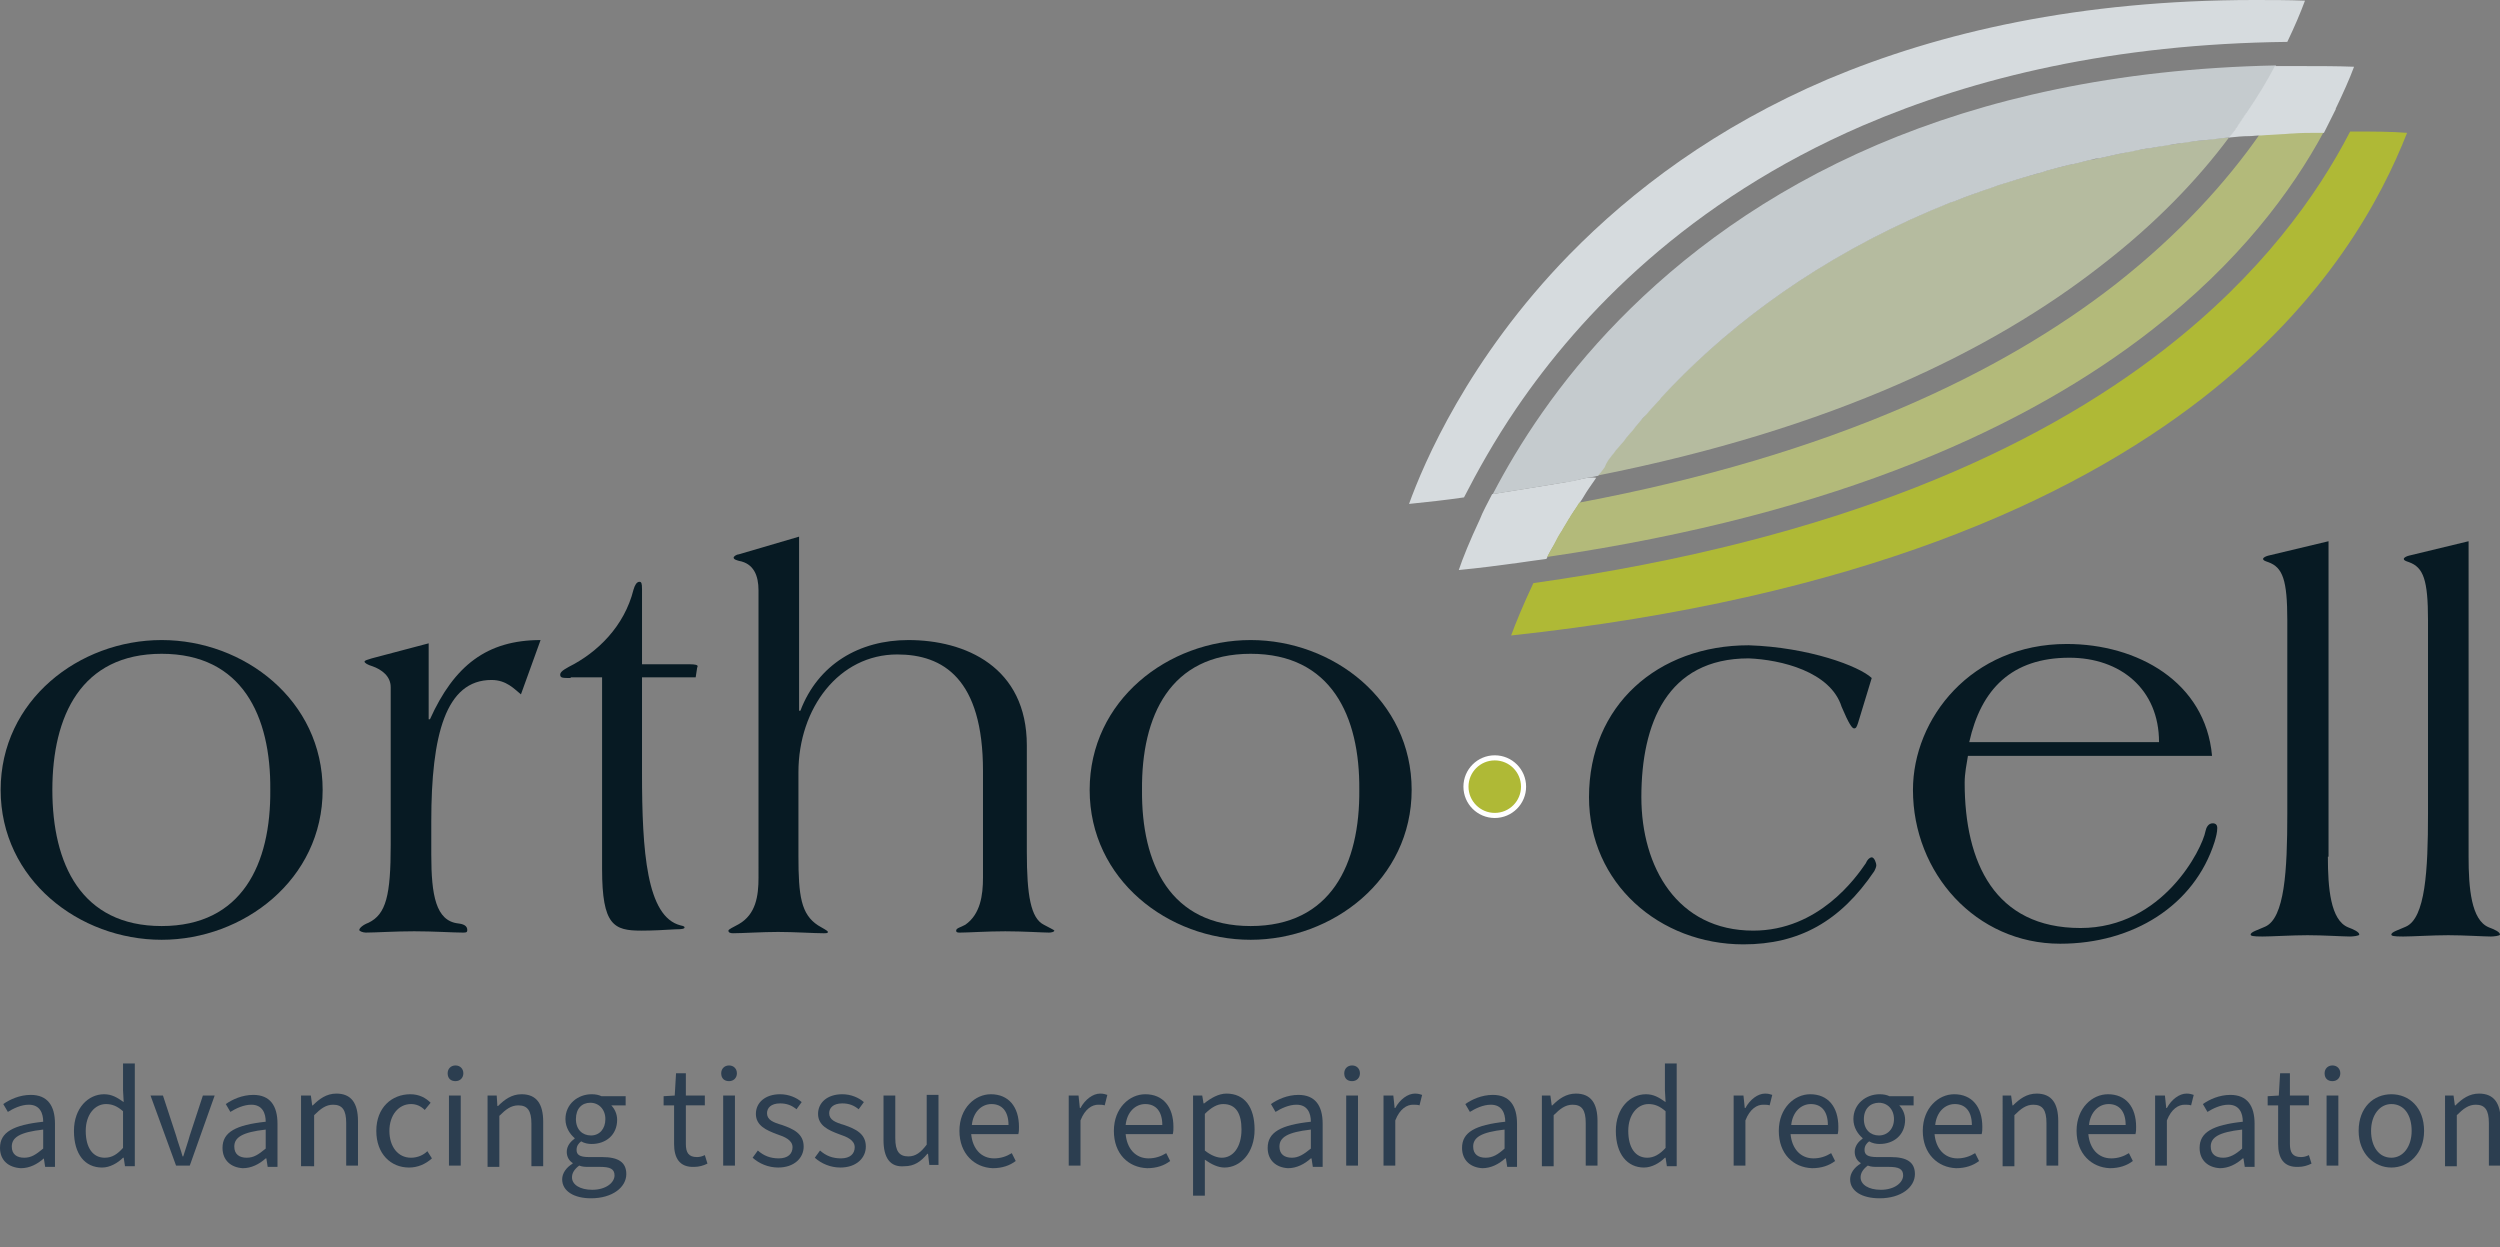 <?xml version="1.0" encoding="utf-8"?>
<!-- Generator: Adobe Illustrator 27.6.1, SVG Export Plug-In . SVG Version: 6.00 Build 0)  -->
<svg version="1.1" xmlns="http://www.w3.org/2000/svg" xmlns:xlink="http://www.w3.org/1999/xlink" x="0px" y="0px"
	 viewBox="0 0 382 190.6" style="enable-background:new 0 0 382 190.6;" xml:space="preserve">
<rect x="0" y="0" width="382" height="190.6" fill="#808080" stroke="none"/>
<style type="text/css">
	.st0{display:none;}
	.st1{display:inline;}
	.st2{clip-path:url(#SVGID_00000098197012388012521700000017000133984972105393_);fill:#373535;}
	.st3{fill:#D6DBDE;}
	.st4{fill:none;}
	.st5{fill:#AFB936;}
	.st6{fill:#B3BA7A;}
	.st7{fill:#B5BB9F;}
	.st8{fill:#C5CBCE;}
	.st9{fill:none;stroke:#FFFFFF;stroke-width:0.778;}
	.st10{fill:#071A23;}
	.st11{fill:#2C3E50;}
</style>
<g id="Layer_1" class="st0">
	<g class="st1">
		<defs>
			<rect id="SVGID_1_" x="0.1" y="170.4" width="382" height="20.2"/>
		</defs>
		<clipPath id="SVGID_00000020360518914243513230000014976081369435761807_">
			<use xlink:href="#SVGID_1_"  style="overflow:visible;"/>
		</clipPath>
		<path style="clip-path:url(#SVGID_00000020360518914243513230000014976081369435761807_);fill:#373535;" d="M373.2,186h1.9v-6.4
			c0-0.3,0-0.7,0.1-0.9c0.3-1.1,1.3-2,2.5-2c1.8,0,2.4,1.4,2.4,3.1v6.1h1.9v-6.3c0-3.6-2.2-4.5-3.7-4.5c-1.7,0-2.9,1-3.4,2h0
			l-0.1-1.8h-1.7c0.1,0.9,0.1,1.8,0.1,2.9V186z M364.7,176.6c2.2,0,3.1,2.3,3.1,4.1c0,2.4-1.4,4.1-3.2,4.1c-1.8,0-3.1-1.8-3.1-4.1
			C361.5,178.7,362.5,176.6,364.7,176.6 M364.7,175.2c-2.9,0-5.2,2.1-5.2,5.6c0,3.4,2.2,5.5,5,5.5c2.5,0,5.2-1.7,5.2-5.6
			C369.7,177.4,367.7,175.2,364.7,175.2 M355.2,171.2c-0.7,0-1.2,0.5-1.2,1.2c0,0.7,0.5,1.2,1.1,1.2c0.8,0,1.2-0.5,1.2-1.2
			C356.3,171.7,355.9,171.2,355.2,171.2 M356.1,175.4h-1.9V186h1.9V175.4z M346.5,173.4v2h-1.6v1.5h1.6v5.8c0,1.3,0.2,2.2,0.7,2.8
			c0.5,0.5,1.2,0.8,2,0.8c0.7,0,1.3-0.1,1.7-0.3l-0.1-1.5c-0.3,0.1-0.6,0.1-1.1,0.1c-1.1,0-1.4-0.7-1.4-2.1v-5.7h2.7v-1.5h-2.7v-2.5
			L346.5,173.4z M340.2,182.4c0,0.2,0,0.4-0.1,0.6c-0.3,0.9-1.2,1.8-2.6,1.8c-0.9,0-1.8-0.6-1.8-1.8c0-2.1,2.3-2.4,4.4-2.4V182.4z
			 M342,179.5c0-2.1-0.8-4.3-3.9-4.3c-1.3,0-2.6,0.4-3.4,0.9l0.4,1.3c0.7-0.5,1.7-0.8,2.7-0.8c2.1,0,2.4,1.6,2.4,2.4v0.2
			c-4,0-6.2,1.4-6.2,3.9c0,1.5,1.1,3,3.2,3c1.5,0,2.6-0.7,3.2-1.6h0.1l0.2,1.3h1.7c-0.1-0.7-0.2-1.6-0.2-2.5V179.5z M326.7,186h1.9
			v-5.7c0-0.3,0-0.6,0.1-0.9c0.3-1.4,1.2-2.5,2.5-2.5c0.3,0,0.5,0,0.6,0v-1.8c-0.2,0-0.3,0-0.5,0c-1.3,0-2.4,0.9-2.9,2.3h-0.1
			l-0.1-2.1h-1.7c0.1,1,0.1,2.1,0.1,3.3V186z M316,179.7c0.2-1.3,1-3.1,2.9-3.1c2.1,0,2.6,1.9,2.6,3.1H316z M323.3,181.1
			c0-0.2,0.1-0.5,0.1-0.9c0-2-0.9-5-4.3-5c-3,0-4.9,2.5-4.9,5.7c0,3.2,1.9,5.4,5.1,5.4c1.7,0,2.8-0.4,3.5-0.7l-0.3-1.4
			c-0.7,0.3-1.5,0.5-2.9,0.5c-1.9,0-3.5-1.1-3.6-3.7H323.3z M301.9,186h1.9v-6.4c0-0.3,0-0.7,0.1-0.9c0.3-1.1,1.3-2,2.5-2
			c1.8,0,2.4,1.4,2.4,3.1v6.1h1.9v-6.3c0-3.6-2.2-4.5-3.7-4.5c-1.7,0-2.9,1-3.4,2h0l-0.1-1.8h-1.7c0.1,0.9,0.1,1.8,0.1,2.9V186z
			 M291.2,179.7c0.2-1.3,1-3.1,2.9-3.1c2.1,0,2.6,1.9,2.6,3.1H291.2z M298.5,181.1c0-0.2,0.1-0.5,0.1-0.9c0-2-0.9-5-4.3-5
			c-3,0-4.9,2.5-4.9,5.7c0,3.2,1.9,5.4,5.1,5.4c1.7,0,2.8-0.4,3.5-0.7l-0.3-1.4c-0.7,0.3-1.5,0.5-2.9,0.5c-1.9,0-3.5-1.1-3.6-3.7
			H298.5z M284,181.5c0,0.3,0,0.7-0.1,1c-0.4,1.2-1.4,2-2.6,2c-2,0-3.1-1.7-3.1-3.8c0-2.5,1.3-4,3.1-4c1.4,0,2.3,0.9,2.6,2.1
			c0.1,0.2,0.1,0.5,0.1,0.9V181.5z M285.9,178.3c0-1.3,0-2.2,0.1-2.9h-1.7l-0.1,1.6h0c-0.5-0.9-1.4-1.8-3.2-1.8
			c-2.4,0-4.7,2-4.7,5.6c0,2.9,1.8,5.2,4.4,5.2c1.6,0,2.7-0.8,3.3-1.8h0v1.2c0,2.7-1.4,3.7-3.3,3.7c-1.3,0-2.4-0.4-3-0.9l-0.5,1.5
			c0.8,0.6,2.2,0.9,3.5,0.9c1.3,0,2.8-0.3,3.8-1.3c1-0.9,1.5-2.4,1.5-4.9V178.3z M266.3,179.7c0.2-1.3,1-3.1,2.9-3.1
			c2.1,0,2.6,1.9,2.6,3.1H266.3z M273.6,181.1c0-0.2,0.1-0.5,0.1-0.9c0-2-0.9-5-4.3-5c-3,0-4.9,2.5-4.9,5.7c0,3.2,1.9,5.4,5.1,5.4
			c1.7,0,2.8-0.4,3.5-0.7l-0.3-1.4c-0.7,0.3-1.5,0.5-2.9,0.5c-1.9,0-3.5-1.1-3.6-3.7H273.6z M257.3,186h1.9v-5.7
			c0-0.3,0-0.6,0.1-0.9c0.3-1.4,1.2-2.5,2.5-2.5c0.3,0,0.5,0,0.6,0v-1.8c-0.2,0-0.3,0-0.5,0c-1.3,0-2.4,0.9-2.9,2.3H259l-0.1-2.1
			h-1.7c0.1,1,0.1,2.1,0.1,3.3V186z M241.9,172.3c1.2,0,1.7,1,1.7,1.9c0,1.3-0.9,2.1-2.4,2.9c-0.6-0.8-1.1-1.6-1.1-2.7
			C240.1,173.3,240.7,172.3,241.9,172.3 M241.5,184.8c-1.8,0-3-1.3-3-3c0-1.6,1.1-2.5,1.9-3c1.6,1.9,3.2,3.7,4.1,4.7
			C243.8,184.2,242.8,184.8,241.5,184.8 M249,186c-0.9-0.9-1.6-1.8-2.4-2.6c1.1-1.3,1.7-3.1,2.1-5.5H247c-0.3,1.9-0.7,3.3-1.4,4.3
			c-0.9-1.1-2.3-2.7-3.5-4.1v-0.1c2.3-1.2,3.2-2.4,3.2-3.9c0-1.9-1.4-3.1-3.2-3.1c-2.4,0-3.7,1.8-3.7,3.7c0,1,0.5,2.1,1.2,3.1v0.1
			c-1.7,0.9-2.8,2.3-2.8,4.3c0,2.2,1.6,4.1,4.4,4.1c1.6,0,3-0.5,4.2-1.7c0.6,0.6,0.9,1,1.4,1.4H249z M223.9,186h1.9v-5.7
			c0-0.3,0-0.6,0.1-0.9c0.3-1.4,1.2-2.5,2.5-2.5c0.3,0,0.5,0,0.6,0v-1.8c-0.2,0-0.3,0-0.5,0c-1.3,0-2.4,0.9-2.9,2.3h-0.1l-0.1-2.1
			h-1.7c0.1,1,0.1,2.1,0.1,3.3V186z M218.8,171.2c-0.7,0-1.2,0.5-1.2,1.2c0,0.7,0.5,1.2,1.1,1.2c0.8,0,1.2-0.5,1.2-1.2
			C219.9,171.7,219.5,171.2,218.8,171.2 M219.7,175.4h-1.9V186h1.9V175.4z M211.9,182.4c0,0.2,0,0.4-0.1,0.6
			c-0.3,0.9-1.2,1.8-2.6,1.8c-0.9,0-1.8-0.6-1.8-1.8c0-2.1,2.3-2.4,4.4-2.4V182.4z M213.7,179.5c0-2.1-0.8-4.3-3.9-4.3
			c-1.3,0-2.6,0.4-3.4,0.9l0.4,1.3c0.7-0.5,1.7-0.8,2.7-0.8c2.1,0,2.4,1.6,2.4,2.4v0.2c-4,0-6.2,1.4-6.2,3.9c0,1.5,1.1,3,3.2,3
			c1.5,0,2.6-0.7,3.2-1.6h0.1l0.2,1.3h1.7c-0.1-0.7-0.2-1.6-0.2-2.5V179.5z M195,179.9c0-0.2,0.1-0.5,0.1-0.8
			c0.3-1.4,1.6-2.4,2.9-2.4c2,0,3.1,1.8,3.1,3.9c0,2.4-1.2,4.1-3.2,4.1c-1.4,0-2.5-0.9-2.8-2.3c-0.1-0.2-0.1-0.5-0.1-0.8V179.9z
			 M193.1,190.4h1.9v-5.8h0c0.6,1.1,1.8,1.7,3.2,1.7c2.4,0,4.7-1.9,4.7-5.7c0-3.2-1.9-5.4-4.4-5.4c-1.7,0-2.9,0.7-3.7,2h0l-0.1-1.8
			H193c0,1,0.1,2.1,0.1,3.5V190.4z M182.4,179.7c0.2-1.3,1-3.1,2.9-3.1c2.1,0,2.6,1.9,2.6,3.1H182.4z M189.7,181.1
			c0-0.2,0.1-0.5,0.1-0.9c0-2-0.9-5-4.3-5c-3,0-4.9,2.5-4.9,5.7c0,3.2,1.9,5.4,5.1,5.4c1.7,0,2.8-0.4,3.5-0.7l-0.3-1.4
			c-0.7,0.3-1.5,0.5-2.9,0.5c-1.9,0-3.5-1.1-3.6-3.7H189.7z M173.4,186h1.9v-5.7c0-0.3,0-0.6,0.1-0.9c0.3-1.4,1.2-2.5,2.5-2.5
			c0.3,0,0.5,0,0.6,0v-1.8c-0.2,0-0.3,0-0.5,0c-1.3,0-2.4,0.9-2.9,2.3h-0.1l-0.1-2.1h-1.7c0.1,1,0.1,2.1,0.1,3.3V186z M157,179.7
			c0.2-1.3,1-3.1,2.9-3.1c2.1,0,2.6,1.9,2.6,3.1H157z M164.3,181.1c0-0.2,0.1-0.5,0.1-0.9c0-2-0.9-5-4.3-5c-3,0-4.9,2.5-4.9,5.7
			c0,3.2,1.9,5.4,5.1,5.4c1.7,0,2.8-0.4,3.5-0.7l-0.3-1.4c-0.7,0.3-1.5,0.5-2.9,0.5c-1.9,0-3.5-1.1-3.6-3.7H164.3z M151.8,175.4
			h-1.9v6.5c0,0.4-0.1,0.7-0.2,1c-0.3,0.9-1.2,1.8-2.5,1.8c-1.7,0-2.3-1.4-2.3-3.4v-5.9H143v6.2c0,3.7,2,4.7,3.6,4.7
			c1.8,0,3-1.1,3.4-2h0l0.1,1.7h1.7c-0.1-0.8-0.1-1.8-0.1-2.9V175.4z M132.8,185.5c0.7,0.4,1.8,0.7,2.9,0.7c2.4,0,3.9-1.3,3.9-3.2
			c0-1.6-0.9-2.5-2.7-3.2c-1.4-0.5-2-0.9-2-1.8c0-0.8,0.6-1.4,1.7-1.4c1,0,1.7,0.4,2.1,0.6l0.5-1.4c-0.6-0.4-1.5-0.7-2.5-0.7
			c-2.2,0-3.6,1.4-3.6,3.1c0,1.3,0.9,2.3,2.8,3c1.4,0.5,1.9,1,1.9,1.9c0,0.9-0.6,1.6-2,1.6c-0.9,0-1.9-0.4-2.5-0.7L132.8,185.5z
			 M123.2,185.5c0.7,0.4,1.8,0.7,2.9,0.7c2.4,0,3.9-1.3,3.9-3.2c0-1.6-0.9-2.5-2.7-3.2c-1.4-0.5-2-0.9-2-1.8c0-0.8,0.6-1.4,1.7-1.4
			c1,0,1.7,0.4,2.1,0.6l0.5-1.4c-0.6-0.4-1.5-0.7-2.5-0.7c-2.2,0-3.6,1.4-3.6,3.1c0,1.3,0.9,2.3,2.8,3c1.4,0.5,1.9,1,1.9,1.9
			c0,0.9-0.6,1.6-2,1.6c-0.9,0-1.9-0.4-2.5-0.7L123.2,185.5z M118.8,171.2c-0.7,0-1.2,0.5-1.2,1.2c0,0.7,0.5,1.2,1.1,1.2
			c0.8,0,1.2-0.5,1.2-1.2C119.9,171.7,119.5,171.2,118.8,171.2 M119.7,175.4h-1.9V186h1.9V175.4z M110.1,173.4v2h-1.6v1.5h1.6v5.8
			c0,1.3,0.2,2.2,0.7,2.8c0.5,0.5,1.2,0.8,2,0.8c0.7,0,1.3-0.1,1.7-0.3l-0.1-1.5c-0.3,0.1-0.6,0.1-1.1,0.1c-1.1,0-1.4-0.7-1.4-2.1
			v-5.7h2.7v-1.5h-2.7v-2.5L110.1,173.4z M98,181.5c0,0.3,0,0.7-0.2,1c-0.4,1.2-1.4,2-2.6,2c-2,0-3.1-1.7-3.1-3.8c0-2.5,1.3-4,3.1-4
			c1.4,0,2.3,0.9,2.6,2.1c0.1,0.2,0.1,0.5,0.1,0.9V181.5z M99.8,178.3c0-1.3,0-2.2,0.1-2.9h-1.7l-0.1,1.6h0
			c-0.5-0.9-1.4-1.8-3.2-1.8c-2.4,0-4.7,2-4.7,5.6c0,2.9,1.8,5.2,4.4,5.2c1.6,0,2.7-0.8,3.3-1.8h0v1.2c0,2.7-1.4,3.7-3.3,3.7
			c-1.3,0-2.4-0.4-3-0.9l-0.5,1.5c0.8,0.6,2.2,0.9,3.5,0.9c1.3,0,2.8-0.3,3.8-1.3c1-0.9,1.5-2.4,1.5-4.9V178.3z M78,186h1.9v-6.4
			c0-0.3,0-0.7,0.1-0.9c0.3-1.1,1.3-2,2.5-2c1.8,0,2.4,1.4,2.4,3.1v6.1h1.9v-6.3c0-3.6-2.2-4.5-3.7-4.5c-1.7,0-2.9,1-3.4,2h0
			l-0.1-1.8h-1.7c0.1,0.9,0.1,1.8,0.1,2.9V186z M72.8,171.2c-0.7,0-1.2,0.5-1.2,1.2c0,0.7,0.5,1.2,1.1,1.2c0.8,0,1.2-0.5,1.2-1.2
			C74,171.7,73.5,171.2,72.8,171.2 M73.8,175.4h-1.9V186h1.9V175.4z M68.3,184.2c-0.5,0.2-1.2,0.5-2.3,0.5c-2.1,0-3.6-1.5-3.6-4
			c0-2.2,1.3-4,3.7-4c1,0,1.7,0.3,2.2,0.5l0.4-1.5c-0.5-0.3-1.5-0.6-2.6-0.6c-3.4,0-5.6,2.4-5.6,5.7c0,3.2,2,5.4,5.2,5.4
			c1.4,0,2.5-0.4,3-0.6L68.3,184.2z M48.2,186h1.9v-6.4c0-0.3,0-0.7,0.1-0.9c0.3-1.1,1.3-2,2.5-2c1.8,0,2.4,1.4,2.4,3.1v6.1H57v-6.3
			c0-3.6-2.2-4.5-3.7-4.5c-1.7,0-2.9,1-3.4,2h0l-0.1-1.8h-1.7c0.1,0.9,0.1,1.8,0.1,2.9V186z M42.3,182.4c0,0.2,0,0.4-0.1,0.6
			c-0.3,0.9-1.2,1.8-2.6,1.8c-0.9,0-1.8-0.6-1.8-1.8c0-2.1,2.3-2.4,4.4-2.4V182.4z M44.1,179.5c0-2.1-0.8-4.3-3.9-4.3
			c-1.3,0-2.6,0.4-3.4,0.9l0.4,1.3c0.7-0.5,1.7-0.8,2.7-0.8c2.1,0,2.4,1.6,2.4,2.4v0.2c-4,0-6.2,1.4-6.2,3.9c0,1.5,1.1,3,3.2,3
			c1.5,0,2.6-0.7,3.2-1.6h0.1l0.2,1.3h1.7c-0.1-0.7-0.2-1.6-0.2-2.5V179.5z M24.2,175.4l3.9,10.6h1.8l4.1-10.6h-2l-2,5.9
			c-0.3,1-0.6,1.9-0.9,2.7h-0.1c-0.2-0.9-0.5-1.8-0.8-2.7l-2-5.9H24.2z M19.4,181.6c0,0.3,0,0.6-0.1,0.8c-0.3,1.4-1.5,2.3-2.8,2.3
			c-2,0-3.1-1.8-3.1-3.9c0-2.3,1.2-4.1,3.1-4.1c1.4,0,2.4,1,2.7,2.2c0.1,0.2,0.1,0.6,0.1,0.8V181.6z M19.4,170.4v6.3h0
			c-0.5-0.8-1.5-1.6-3.1-1.6c-2.5,0-4.7,2.2-4.7,5.7c0,3.2,2,5.4,4.5,5.4c1.7,0,2.9-0.9,3.5-2.1h0.1l0.1,1.8h1.7
			c0-0.7-0.1-1.8-0.1-2.7v-12.8H19.4z M6.3,182.4c0,0.2,0,0.4-0.1,0.6c-0.3,0.9-1.2,1.8-2.6,1.8c-0.9,0-1.8-0.6-1.8-1.8
			c0-2.1,2.3-2.4,4.4-2.4V182.4z M8.2,179.5c0-2.1-0.8-4.3-3.9-4.3c-1.3,0-2.6,0.4-3.4,0.9l0.4,1.3c0.7-0.5,1.7-0.8,2.7-0.8
			c2.1,0,2.4,1.6,2.4,2.4v0.2c-4,0-6.2,1.4-6.2,3.9c0,1.5,1.1,3,3.2,3c1.5,0,2.6-0.7,3.2-1.6h0.1l0.2,1.3h1.7
			c-0.1-0.7-0.2-1.6-0.2-2.5V179.5z"/>
	</g>
</g>
<g id="Layer_3">
	<path class="st3" d="M241.6,73.2c-0.8,0.2-1.6,0.3-2.5,0.5c-0.3,0.1,0.2,0,0,0c-3.6,0.6-7.3,1.2-11.1,1.8c-0.7,1.4-1.4,2.6-1.9,3.9
		c-1.5,3.2-2.6,5.9-3.2,7.7c3.1-0.3,6.2-0.7,9.1-1.1c0-0.1,0.1-0.1,0.1-0.2c0,0.1-0.1,0.1-0.1,0.2c0.7-0.1,1.4-0.2,2.1-0.3
		c0.7-0.1,1.4-0.2,2.2-0.3c0-0.1,0.1-0.1,0.1-0.2c0.3-0.6,0.6-1.2,1-1.8c0,0,0,0,0,0c0.3-0.6,0.7-1.2,1-1.8c0.1-0.2,0.2-0.3,0.3-0.5
		c0.3-0.5,0.6-1,0.9-1.5c0.1-0.2,0.2-0.4,0.3-0.5c0.4-0.7,0.8-1.3,1.3-2c0,0,0,0,0,0c0,0,0,0,0,0c0.4-0.6,0.8-1.2,1.2-1.9
		c0.1-0.2,0.3-0.4,0.4-0.6c0.3-0.4,0.6-0.9,0.9-1.3c0.1-0.1,0.1-0.2,0.2-0.3C243.3,72.9,242.4,73,241.6,73.2z"/>
	<g>
		<path class="st4" d="M343.3,17.2C343.3,17.2,343.3,17.2,343.3,17.2C343.3,17.2,343.3,17.2,343.3,17.2L343.3,17.2z"/>
		<path class="st4" d="M343.7,20.7c0.5,0,1-0.1,1.6-0.1c0.1,0,0.1,0,0.2,0c-0.1,0-0.1,0-0.2,0C344.7,20.6,344.2,20.7,343.7,20.7z"/>
		<path class="st4" d="M343.3,17.2C343.3,17.2,343.3,17.3,343.3,17.2C343.2,17.3,343.2,17.3,343.3,17.2z"/>
		<path class="st4" d="M343.4,17.1c0,0,0,0.1-0.1,0.1C343.4,17,343.4,17,343.4,17.1z"/>
		<path class="st4" d="M343.3,17.2C343.3,17.2,343.3,17.2,343.3,17.2C342.7,17.2,342.7,17.2,343.3,17.2z"/>
		<path class="st4" d="M337,21.4c1.2-0.1,2.4-0.3,3.6-0.4c0.1,0,0.2,0,0.2,0c-0.1,0-0.2,0-0.2,0C339.4,21.1,338.2,21.2,337,21.4z"/>
		<polygon class="st4" points="343.3,17.2 343.3,17.2 343.3,17.2 		"/>
		<path class="st5" d="M360.2,20.1c-0.4,0-0.7,0-1.1,0c-5,9.7-13.6,21.8-28.4,33.3c-19.4,15.1-49.5,29.1-96.4,35.7
			c-1.6,3.4-2.7,6.1-3.4,8c52.9-5.7,85.5-20.6,105.7-36.3c19.1-14.9,27.3-30.6,31.2-40.5C365.3,20.1,362.8,20.1,360.2,20.1z"/>
		<path class="st3" d="M284.6,19.2c17.2-7.4,38.5-12.5,64.9-12.8c1.1-2.3,2-4.4,2.7-6.3C349.6,0,347.1,0,344.5,0
			c-26.7,0-48.1,4.9-65.2,12.1c-17.1,7.3-29.9,17-39.5,26.8c-15.5,15.9-22.3,32-24.5,38.1c2.9-0.3,5.7-0.6,8.4-1
			c2-3.9,4.6-8.6,8-13.6C241.5,48,258,30.7,284.6,19.2z"/>
		<path class="st6" d="M355.1,20.1c-0.3,0-0.7,0-1,0c-1.3,0-2.6,0.1-3.8,0.1c-0.5,0-1.1,0.1-1.6,0.1c-1.1,0.1-2.1,0.1-3.2,0.2
			c-0.1,0-0.1,0-0.2,0c-5.1,7.3-12.2,15.2-22,22.9c-17.3,13.5-43.2,26.1-82,33.4c0,0,0,0,0,0c-0.4,0.7-0.9,1.4-1.3,2
			c-0.1,0.2-0.2,0.4-0.3,0.5c-0.3,0.5-0.6,1-0.9,1.5c-0.1,0.2-0.2,0.4-0.3,0.5c-0.4,0.6-0.7,1.2-1,1.8c0,0,0,0,0,0
			c-0.3,0.6-0.7,1.2-1,1.8c0,0.1-0.1,0.1-0.1,0.2c45.1-6.6,73.8-20.2,92.3-34.6C342.1,40.1,350.2,29.2,355.1,20.1z"/>
		<path class="st7" d="M340.6,21c-1.2,0.1-2.4,0.2-3.6,0.4c-0.4,0-0.7,0.1-1.1,0.1c-1,0.1-1.9,0.2-2.9,0.4c-0.4,0.1-0.8,0.1-1.3,0.2
			c-1,0.1-2,0.3-3,0.5c-0.3,0-0.6,0.1-0.8,0.1c-1.2,0.2-2.4,0.4-3.6,0.7c-0.3,0.1-0.7,0.1-1,0.2c-0.9,0.2-1.8,0.4-2.7,0.6
			c-0.4,0.1-0.8,0.2-1.1,0.2c-1,0.2-2,0.5-2.9,0.7c-0.2,0-0.4,0.1-0.6,0.1c-1.1,0.3-2.3,0.6-3.4,0.9c-0.3,0.1-0.6,0.2-0.9,0.3
			c-0.8,0.2-1.7,0.5-2.5,0.7c-0.3,0.1-0.7,0.2-1,0.3c-1,0.3-2,0.6-2.9,0.9c-0.1,0-0.2,0.1-0.3,0.1c-1.1,0.4-2.1,0.7-3.1,1.1
			c-0.3,0.1-0.6,0.2-0.9,0.3c-0.8,0.3-1.5,0.6-2.3,0.9c-0.3,0.1-0.6,0.2-0.9,0.3c-1,0.4-2,0.8-2.9,1.2c-17.1,7.3-29.9,17-39.5,26.8
			c-0.6,0.6-1.1,1.2-1.7,1.8c-0.2,0.2-0.4,0.4-0.5,0.6c-0.4,0.4-0.7,0.8-1.1,1.2c-0.2,0.2-0.4,0.5-0.6,0.7c-0.3,0.4-0.6,0.7-1,1.1
			c-0.2,0.2-0.4,0.5-0.6,0.7c-0.3,0.4-0.6,0.7-0.9,1.1c-0.2,0.2-0.4,0.5-0.6,0.7c-0.3,0.3-0.6,0.7-0.8,1c-0.2,0.2-0.4,0.5-0.6,0.7
			c-0.3,0.3-0.5,0.7-0.8,1c-0.2,0.3-0.4,0.5-0.6,0.8c-0.2,0.3-0.5,0.6-0.7,1c-0.2,0.3-0.4,0.5-0.6,0.8c-0.1,0.2-0.2,0.3-0.4,0.5
			c36.4-7.2,60.7-19.3,77-32C329.5,34.1,335.9,27.3,340.6,21z"/>
		<path class="st8" d="M239.2,73.6C239.2,73.6,239.1,73.6,239.2,73.6C239.4,73.6,239.3,73.6,239.2,73.6z"/>
		<polygon class="st8" points="343.3,17.2 343.3,17.2 343.3,17.2 		"/>
		<path class="st8" d="M245.7,70.4c0.2-0.3,0.4-0.5,0.6-0.8c0.3-0.3,0.5-0.7,0.8-1c0.2-0.2,0.4-0.5,0.6-0.7c0.3-0.3,0.6-0.7,0.8-1
			c0.2-0.2,0.4-0.5,0.6-0.7c0.3-0.3,0.6-0.7,0.9-1.1c0.2-0.2,0.4-0.5,0.6-0.7c0.3-0.4,0.6-0.7,1-1.1c0.2-0.2,0.4-0.5,0.6-0.7
			c0.4-0.4,0.7-0.8,1.1-1.2c0.2-0.2,0.4-0.4,0.5-0.6c0.6-0.6,1.1-1.2,1.7-1.8c9.5-9.8,22.4-19.5,39.5-26.8c1-0.4,1.9-0.8,2.9-1.2
			c0.3-0.1,0.6-0.2,0.9-0.3c0.7-0.3,1.5-0.6,2.3-0.9c0.3-0.1,0.6-0.2,0.9-0.3c1-0.4,2.1-0.7,3.1-1.1c0.1,0,0.2-0.1,0.3-0.1
			c1-0.3,1.9-0.6,2.9-0.9c0.3-0.1,0.7-0.2,1-0.3c0.8-0.2,1.6-0.5,2.5-0.7c0.3-0.1,0.6-0.2,0.9-0.3c1.1-0.3,2.2-0.6,3.4-0.9
			c0.2,0,0.4-0.1,0.6-0.1c1-0.2,1.9-0.5,2.9-0.7c0.4-0.1,0.7-0.2,1.1-0.2c0.9-0.2,1.8-0.4,2.7-0.6c0.3-0.1,0.7-0.1,1-0.2
			c1.2-0.2,2.4-0.5,3.6-0.7c0.3,0,0.6-0.1,0.8-0.1c1-0.2,2-0.3,3-0.5c0.4-0.1,0.8-0.1,1.3-0.2c1-0.1,1.9-0.3,2.9-0.4
			c0.4,0,0.7-0.1,1.1-0.1c1.2-0.1,2.4-0.3,3.6-0.4c0.5-0.6,0.9-1.3,1.4-1.9c0.4-0.6,0.8-1.2,1.2-1.8c0,0,0-0.1,0.1-0.1
			c-0.6,0-0.6,0,0,0c0,0,0.1-0.1,0.1-0.1c1.7-2.5,3.1-4.8,4.3-7.1c-24.7,0.5-44.7,5.2-60.9,12.1c-17.1,7.3-29.9,17-39.5,26.8
			c-9.3,9.5-15.4,19.1-19.3,26.6c3.8-0.6,7.5-1.2,11.1-1.8c0,0,0,0,0.1,0c0.8-0.1,1.6-0.3,2.4-0.5c0.8-0.2,1.7-0.3,2.5-0.5
			c0.1-0.2,0.2-0.3,0.4-0.5c0.2-0.3,0.4-0.5,0.6-0.8C245.3,71.1,245.5,70.7,245.7,70.4z"/>
		<path class="st8" d="M343.3,17.2C343.3,17.2,343.3,17.2,343.3,17.2L343.3,17.2C343.3,17.2,343.3,17.2,343.3,17.2z"/>
		<path class="st3" d="M343.3,17.2C343.3,17.2,343.3,17.2,343.3,17.2C343.3,17.2,343.3,17.2,343.3,17.2
			C343.3,17.2,343.3,17.2,343.3,17.2C343.3,17.2,343.3,17.2,343.3,17.2c-0.1,0.1-0.1,0.1-0.1,0.1c-0.4,0.6-0.8,1.2-1.2,1.8
			c-0.4,0.6-0.9,1.3-1.4,1.9c0.1,0,0.2,0,0.2,0c0.9-0.1,1.9-0.2,2.9-0.2c0.5,0,1-0.1,1.6-0.1c0.1,0,0.1,0,0.2,0
			c1.1-0.1,2.1-0.1,3.2-0.2c0.5,0,1.1-0.1,1.6-0.1c1.3-0.1,2.6-0.1,3.8-0.1c0.3,0,0.7,0,1,0c0.3-0.6,0.6-1.2,0.9-1.8
			c0.3-0.6,0.6-1.2,0.9-1.8c0,0,0,0,0-0.1c1.1-2.3,2.1-4.5,2.8-6.4c-2.6-0.1-5.2-0.1-7.7-0.1c-0.1,0-0.2,0-0.4,0c-1.4,0-2.7,0-4,0
			c-1.2,2.3-2.6,4.6-4.3,7.1C343.4,17,343.4,17,343.3,17.2z"/>
		<path class="st3" d="M357,16.5C357,16.5,357,16.5,357,16.5C357.2,16.1,357.2,16.1,357,16.5z"/>
		<path class="st3" d="M343.3,17.2C343.3,17.2,343.3,17.2,343.3,17.2C343.3,17.2,343.3,17.2,343.3,17.2
			C343.3,17.2,343.3,17.2,343.3,17.2c0-0.1,0.1-0.1,0.1-0.1C343.4,17.1,343.3,17.1,343.3,17.2C343.3,17.2,343.3,17.2,343.3,17.2
			c0,0-0.1,0.1-0.1,0.1C343.3,17.3,343.3,17.2,343.3,17.2C343.3,17.2,343.3,17.2,343.3,17.2z"/>
	</g>
	<path class="st5" d="M232.8,120.2c0,2.4-2,4.4-4.4,4.4c-2.4,0-4.4-2-4.4-4.4c0-2.4,2-4.4,4.4-4.4
		C230.8,115.8,232.8,117.8,232.8,120.2"/>
	<circle class="st9" cx="228.4" cy="120.2" r="4.4"/>
	<path class="st10" d="M24.7,97.8c12.6,0,24.6,9.2,24.6,22.9c0,13.7-12.1,22.9-24.6,22.9c-12.6,0-24.6-9.2-24.6-22.9
		C0.1,107,12.1,97.8,24.7,97.8 M24.7,141.5c12.3,0,16.7-9.5,16.6-20.8c0.1-11.3-4.3-20.8-16.6-20.8C12.4,99.9,8,109.4,8,120.7
		C8,132,12.4,141.5,24.7,141.5z"/>
	<path class="st10" d="M79.6,106.1c-1-0.8-2.2-2.2-4.5-2.2c-7,0-9.2,8.4-9.2,21.6v5.1c0,6.2,0.7,10.1,4.1,10.5
		c0.9,0.1,1.4,0.4,1.4,1c0,0.4-0.2,0.4-0.7,0.4c-1.4,0-4.5-0.2-7.4-0.2c-2.9,0-6,0.2-7.4,0.2c-0.4,0-1-0.2-1-0.4
		c0-0.3,0.6-0.8,1.4-1.1c2.7-1.3,3.4-4.2,3.4-11.9V105c0-1.7-1.4-2.7-2.8-3.2c-0.7-0.2-1.2-0.5-1.2-0.7s0.5-0.3,1.1-0.5l8.7-2.3
		v11.6h0.2c3.7-8.2,8.7-12.1,16.9-12.1L79.6,106.1"/>
	<path class="st10" d="M87.2,103.6c-1.2,0-1.6,0-1.6-0.5c0-0.3,0.2-0.6,1.3-1.2c4.4-2.2,8.5-6.2,9.9-11.8c0.2-0.7,0.5-1.2,0.9-1.2
		c0.3,0,0.4,0.2,0.4,1.1v11.5h7.3c0.8,0,1.2,0.1,1.2,0.3c0,0.1-0.1,0.2-0.1,0.4l-0.2,1.3h-8.2v14.6c0,12,0.7,22,5.9,23.3
		c0.5,0.1,0.6,0.2,0.6,0.3c0,0.2-0.3,0.3-1.4,0.3c-1.7,0.1-3.5,0.2-5.2,0.2c-4.2,0-6-0.8-6-9.4v-29.3H87.2"/>
	<path class="st10" d="M122.1,108.6h0.2c2.7-7.1,9-10.8,16.5-10.8c8.7,0,18.1,4.1,18.1,16.1v16.3c0,6.6,0.6,10.1,2.6,11.1
		c0.9,0.5,1.6,0.8,1.6,0.9c0,0.2-0.5,0.3-0.8,0.3c-0.9,0-4-0.2-6.7-0.2c-2.7,0-5.7,0.2-6.9,0.2c-0.3,0-0.6,0-0.6-0.3
		c0-0.4,0.7-0.5,1.4-0.9c2.3-1.6,2.7-4.5,2.7-7.2v-16.3c0-14.1-6.1-17.8-13.1-17.8c-8.9,0-15.1,8.2-15.1,18v12.8
		c0,6.1,0.4,8.9,3,10.6c0.8,0.5,1.5,0.8,1.5,1c0,0.2-0.2,0.2-0.7,0.2c-1.4,0-4.5-0.2-6.9-0.2c-2.4,0-5.5,0.2-6.9,0.2
		c-0.4,0-0.7-0.1-0.7-0.4c0-0.2,0.7-0.5,1.6-1c2.6-1.5,3-4.3,3-7.1V90.2c0-2.2-0.7-4.1-3-4.5c-0.3-0.1-0.8-0.2-0.8-0.5
		c0-0.2,0.5-0.5,0.8-0.5l9.2-2.7V108.6"/>
	<path class="st10" d="M191.1,97.8c12.6,0,24.6,9.2,24.6,22.9c0,13.7-12.1,22.9-24.6,22.9c-12.6,0-24.6-9.2-24.6-22.9
		C166.5,107,178.5,97.8,191.1,97.8 M191.1,141.5c12.3,0,16.7-9.5,16.6-20.8c0.1-11.3-4.3-20.8-16.6-20.8c-12.3,0-16.7,9.5-16.6,20.8
		C174.4,132,178.8,141.5,191.1,141.5z"/>
	<path class="st10" d="M283.9,110.5c-0.2,0.6-0.3,0.8-0.6,0.8c-0.3,0-0.8-0.7-1.9-3.3c-1.7-5.4-9.3-7.2-14.2-7.4
		c-12.5,0-16.4,10-16.4,21.2c0,10.7,5.5,20.4,17.1,20.4c10,0,15.7-8.1,17.2-10.3c0.3-0.7,0.7-0.9,0.9-0.9c0.4,0,0.7,0.9,0.7,1.2
		c0,0.3-0.2,0.7-0.3,0.9c-5.2,7.7-11.5,11.2-20,11.2c-12.8,0-23.6-9.3-23.6-22.5c0-14,10.5-23.2,24.4-23.2c9.2,0.3,16.9,3.2,18.8,5
		L283.9,110.5"/>
	<path class="st10" d="M300.7,115.5c-0.2,1.2-0.5,2.7-0.5,4.1c0,12.2,4.6,22.2,17.7,22.2c12.6,0,18.6-12.1,19.1-14.8
		c0.1-0.5,0.4-1.2,1.1-1.2c0.5,0,0.7,0.3,0.7,0.7c0,0.7-0.2,1.4-0.4,2.1c-3.1,9.8-12.5,15.6-23.6,15.6c-12.9,0-22.5-10.8-22.5-23.5
		c0-10.9,8.9-22.3,23.5-22.3c10.8,0,21.2,5.8,22.2,17.1H300.7 M329.9,113.4c0-8.1-5.9-12.9-13.7-12.9c-8.8,0-13.5,4.8-15.3,12.9
		H329.9z"/>
	<path class="st10" d="M355.7,130.9c0,4.8,0.4,9.7,3.1,10.8c0.8,0.3,1.7,0.7,1.7,1.1c0,0.2-1,0.3-1.4,0.3c-1,0-4.1-0.2-6.5-0.2
		c-2.4,0-5.5,0.2-6.9,0.2c-1.5,0-1.8-0.1-1.8-0.3c0-0.4,1.1-0.7,2.2-1.2c3-1.3,3.4-8.6,3.4-17.2V94.8c0-6.2-0.7-8.1-2.9-8.9
		c-0.6-0.2-0.8-0.3-0.8-0.5c0-0.2,0.4-0.4,0.8-0.5l9.2-2.2V130.9"/>
	<path class="st10" d="M377.2,130.9c0,4.8,0.4,9.7,3.1,10.8c0.8,0.3,1.7,0.7,1.7,1.1c0,0.2-1,0.3-1.4,0.3c-1,0-4.1-0.2-6.5-0.2
		c-2.4,0-5.5,0.2-6.9,0.2c-1.5,0-1.8-0.1-1.8-0.3c0-0.4,1.1-0.7,2.2-1.2c3-1.3,3.4-8.6,3.4-17.2V94.8c0-6.2-0.7-8.1-2.9-8.9
		c-0.6-0.2-0.8-0.3-0.8-0.5c0-0.2,0.4-0.4,0.8-0.5l9.1-2.2V130.9"/>
</g>
<g id="Layer_2">
	<g>
		<path class="st11" d="M0,175.4c0-2.4,2-3.5,6.6-4c0-1.3-0.5-2.6-2.2-2.6c-1.2,0-2.4,0.6-3.2,1.1l-0.7-1.2c1-0.7,2.5-1.4,4.2-1.4
			c2.6,0,3.7,1.7,3.7,4.4v6.6H6.9l-0.2-1.3H6.7c-1,0.9-2.2,1.5-3.5,1.5C1.3,178.4,0,177.3,0,175.4z M6.6,175.5v-2.9
			c-3.6,0.4-4.8,1.2-4.8,2.6c0,1.2,0.8,1.7,1.9,1.7S5.5,176.4,6.6,175.5z"/>
		<path class="st11" d="M11.3,172.8c0-3.5,2.2-5.6,4.6-5.6c1.2,0,2,0.5,3,1.2l-0.1-1.8v-4.1h1.8v15.7h-1.5l-0.2-1.3h-0.1
			c-0.8,0.8-2,1.5-3.2,1.5C13,178.4,11.3,176.4,11.3,172.8z M18.8,175.4v-5.6c-0.9-0.8-1.7-1.1-2.6-1.1c-1.7,0-3.1,1.6-3.1,4.1
			c0,2.6,1.1,4.1,2.9,4.1C17.1,176.9,17.9,176.4,18.8,175.4z"/>
		<path class="st11" d="M23,167.4h1.9l2,6.1c0.3,1.1,0.7,2.1,1,3.2H28c0.3-1,0.7-2.1,1-3.2l2-6.1h1.8L29,178.1h-2.1L23,167.4z"/>
		<path class="st11" d="M34,175.4c0-2.4,2-3.5,6.6-4c0-1.3-0.5-2.6-2.2-2.6c-1.2,0-2.4,0.6-3.2,1.1l-0.7-1.2c1-0.7,2.5-1.4,4.2-1.4
			c2.6,0,3.7,1.7,3.7,4.4v6.6h-1.5l-0.2-1.3h-0.1c-1,0.9-2.2,1.5-3.5,1.5C35.3,178.4,34,177.3,34,175.4z M40.6,175.5v-2.9
			c-3.6,0.4-4.8,1.2-4.8,2.6c0,1.2,0.8,1.7,1.9,1.7S39.5,176.4,40.6,175.5z"/>
		<path class="st11" d="M46,167.4h1.5l0.2,1.5h0.1c1-1,2.1-1.8,3.6-1.8c2.3,0,3.3,1.5,3.3,4.2v6.8h-1.8v-6.5c0-2-0.6-2.8-2-2.8
			c-1.1,0-1.9,0.6-2.9,1.6v7.8H46V167.4z"/>
		<path class="st11" d="M57.5,172.8c0-3.6,2.4-5.6,5.2-5.6c1.4,0,2.4,0.6,3.1,1.3l-0.9,1.1c-0.6-0.6-1.3-0.9-2.1-0.9
			c-1.9,0-3.3,1.7-3.3,4.1c0,2.4,1.3,4.1,3.3,4.1c1,0,1.9-0.4,2.5-1L66,177c-1,0.9-2.2,1.4-3.5,1.4
			C59.7,178.4,57.5,176.3,57.5,172.8z"/>
		<path class="st11" d="M68.4,164c0-0.7,0.5-1.2,1.2-1.2s1.2,0.5,1.2,1.2c0,0.7-0.5,1.2-1.2,1.2S68.4,164.8,68.4,164z M68.6,167.4
			h1.8v10.7h-1.8V167.4z"/>
		<path class="st11" d="M74.4,167.4h1.5L76,169h0.1c1-1,2.1-1.8,3.6-1.8c2.3,0,3.3,1.5,3.3,4.2v6.8h-1.8v-6.5c0-2-0.6-2.8-2-2.8
			c-1.1,0-1.9,0.6-2.9,1.6v7.8h-1.8V167.4z"/>
		<path class="st11" d="M85.9,180.2c0-0.9,0.6-1.8,1.6-2.4v-0.1c-0.5-0.3-0.9-0.9-0.9-1.7c0-0.9,0.6-1.6,1.2-2v-0.1
			c-0.7-0.6-1.4-1.6-1.4-2.9c0-2.3,1.9-3.8,4-3.8c0.6,0,1.1,0.1,1.5,0.3h3.7v1.4h-2.2c0.5,0.5,0.9,1.3,0.9,2.2
			c0,2.3-1.7,3.7-3.9,3.7c-0.5,0-1.1-0.1-1.6-0.4c-0.4,0.3-0.7,0.7-0.7,1.3c0,0.7,0.4,1.1,1.9,1.1H92c2.5,0,3.7,0.8,3.7,2.6
			c0,2-2.1,3.7-5.4,3.7C87.7,183.1,85.9,182,85.9,180.2z M93.9,179.6c0-1-0.7-1.3-2.2-1.3h-1.8c-0.4,0-0.9,0-1.4-0.2
			c-0.8,0.6-1.1,1.2-1.1,1.8c0,1.1,1.2,1.9,3.1,1.9C92.6,181.8,93.9,180.7,93.9,179.6z M92.5,171c0-1.5-1-2.5-2.3-2.5
			S88,169.4,88,171s1,2.5,2.3,2.5S92.5,172.5,92.5,171z"/>
		<path class="st11" d="M103,174.8v-5.9h-1.6v-1.4l1.7-0.1l0.2-3.4h1.5v3.4h2.9v1.5h-2.9v5.9c0,1.3,0.4,2,1.7,2
			c0.4,0,0.8-0.1,1.2-0.3l0.4,1.3c-0.6,0.3-1.3,0.5-2,0.5C103.8,178.4,103,176.9,103,174.8z"/>
		<path class="st11" d="M110.2,164c0-0.7,0.5-1.2,1.2-1.2s1.2,0.5,1.2,1.2c0,0.7-0.5,1.2-1.2,1.2S110.2,164.8,110.2,164z
			 M110.5,167.4h1.8v10.7h-1.8V167.4z"/>
		<path class="st11" d="M115,176.9l0.8-1.1c0.9,0.8,1.9,1.2,3.2,1.2c1.4,0,2.1-0.7,2.1-1.7c0-1.1-1.2-1.6-2.4-2
			c-1.6-0.6-3.2-1.3-3.2-3.1c0-1.7,1.4-3,3.7-3c1.3,0,2.5,0.5,3.3,1.2l-0.8,1.1c-0.7-0.6-1.5-0.9-2.5-0.9c-1.4,0-2,0.7-2,1.5
			c0,1,0.9,1.4,2.3,1.8c1.7,0.6,3.3,1.3,3.3,3.3c0,1.7-1.4,3.2-3.9,3.2C117.4,178.4,116,177.8,115,176.9z"/>
		<path class="st11" d="M124.5,176.9l0.8-1.1c0.9,0.8,1.9,1.2,3.2,1.2c1.4,0,2.1-0.7,2.1-1.7c0-1.1-1.2-1.6-2.4-2
			c-1.6-0.6-3.2-1.3-3.2-3.1c0-1.7,1.4-3,3.7-3c1.3,0,2.5,0.5,3.3,1.2l-0.8,1.1c-0.7-0.6-1.5-0.9-2.5-0.9c-1.4,0-2,0.7-2,1.5
			c0,1,0.9,1.4,2.3,1.8c1.7,0.6,3.3,1.3,3.3,3.3c0,1.7-1.4,3.2-3.9,3.2C126.9,178.4,125.5,177.8,124.5,176.9z"/>
		<path class="st11" d="M135,174.2v-6.8h1.8v6.5c0,2,0.6,2.8,2,2.8c1.1,0,1.9-0.6,2.8-1.8v-7.6h1.8v10.7H142l-0.2-1.7h-0.1
			c-1,1.2-2,1.9-3.5,1.9C136,178.4,135,176.9,135,174.2z"/>
		<path class="st11" d="M146.6,172.8c0-3.5,2.4-5.6,4.8-5.6c2.7,0,4.3,1.9,4.3,5c0,0.4,0,0.7-0.1,1.1h-7.2c0.2,2.2,1.5,3.7,3.5,3.7
			c1,0,1.9-0.3,2.7-0.8l0.6,1.2c-0.9,0.7-2.1,1.1-3.5,1.1C148.9,178.4,146.6,176.3,146.6,172.8z M154.1,171.9c0-2.1-1-3.2-2.6-3.2
			c-1.5,0-2.8,1.2-3,3.2H154.1z"/>
		<path class="st11" d="M163.3,167.4h1.5l0.2,1.9h0.1c0.7-1.3,1.9-2.2,3-2.2c0.5,0,0.8,0.1,1.1,0.2l-0.4,1.6c-0.3-0.1-0.6-0.1-1-0.1
			c-0.9,0-2,0.6-2.7,2.4v6.9h-1.8V167.4z"/>
		<path class="st11" d="M170.2,172.8c0-3.5,2.4-5.6,4.8-5.6c2.7,0,4.3,1.9,4.3,5c0,0.4,0,0.7-0.1,1.1H172c0.2,2.2,1.5,3.7,3.5,3.7
			c1,0,1.9-0.3,2.7-0.8l0.6,1.2c-0.9,0.7-2.1,1.1-3.5,1.1C172.4,178.4,170.2,176.3,170.2,172.8z M177.6,171.9c0-2.1-1-3.2-2.6-3.2
			c-1.5,0-2.8,1.2-3,3.2H177.6z"/>
		<path class="st11" d="M182.2,167.4h1.5l0.2,1.2h0.1c1-0.8,2.2-1.5,3.4-1.5c2.8,0,4.3,2.1,4.3,5.5c0,3.6-2.2,5.8-4.6,5.8
			c-1,0-2-0.5-3-1.2l0,1.9v3.6h-1.8V167.4z M189.7,172.6c0-2.4-0.8-3.9-2.8-3.9c-0.9,0-1.8,0.5-2.8,1.5v5.6c1,0.8,1.9,1.1,2.6,1.1
			C188.4,176.9,189.7,175.3,189.7,172.6z"/>
		<path class="st11" d="M193.7,175.4c0-2.4,2-3.5,6.6-4c0-1.3-0.5-2.6-2.2-2.6c-1.2,0-2.4,0.6-3.2,1.1l-0.7-1.2
			c1-0.7,2.5-1.4,4.2-1.4c2.6,0,3.7,1.7,3.7,4.4v6.6h-1.5l-0.2-1.3h-0.1c-1,0.9-2.2,1.5-3.5,1.5C195,178.4,193.7,177.3,193.7,175.4z
			 M200.3,175.5v-2.9c-3.6,0.4-4.8,1.2-4.8,2.6c0,1.2,0.8,1.7,1.9,1.7C198.4,176.9,199.2,176.4,200.3,175.5z"/>
		<path class="st11" d="M205.4,164c0-0.7,0.5-1.2,1.2-1.2s1.2,0.5,1.2,1.2c0,0.7-0.5,1.2-1.2,1.2S205.4,164.8,205.4,164z
			 M205.7,167.4h1.8v10.7h-1.8V167.4z"/>
		<path class="st11" d="M211.4,167.4h1.5l0.2,1.9h0.1c0.7-1.3,1.9-2.2,3-2.2c0.5,0,0.8,0.1,1.1,0.2l-0.4,1.6c-0.3-0.1-0.6-0.1-1-0.1
			c-0.9,0-2,0.6-2.7,2.4v6.9h-1.8V167.4z"/>
		<path class="st11" d="M223.4,175.4c0-2.4,2-3.5,6.6-4c0-1.3-0.5-2.6-2.2-2.6c-1.2,0-2.4,0.6-3.2,1.1l-0.7-1.2
			c1-0.7,2.5-1.4,4.2-1.4c2.6,0,3.7,1.7,3.7,4.4v6.6h-1.5l-0.2-1.3H230c-1,0.9-2.2,1.5-3.5,1.5C224.7,178.4,223.4,177.3,223.4,175.4
			z M229.9,175.5v-2.9c-3.6,0.4-4.8,1.2-4.8,2.6c0,1.2,0.8,1.7,1.9,1.7S228.9,176.4,229.9,175.5z"/>
		<path class="st11" d="M235.4,167.4h1.5l0.2,1.5h0.1c1-1,2.1-1.8,3.6-1.8c2.3,0,3.3,1.5,3.3,4.2v6.8h-1.8v-6.5c0-2-0.6-2.8-2-2.8
			c-1.1,0-1.9,0.6-2.9,1.6v7.8h-1.8V167.4z"/>
		<path class="st11" d="M246.9,172.8c0-3.5,2.2-5.6,4.6-5.6c1.2,0,2,0.5,3,1.2l-0.1-1.8v-4.1h1.8v15.7h-1.5l-0.2-1.3h-0.1
			c-0.8,0.8-2,1.5-3.2,1.5C248.7,178.4,246.9,176.4,246.9,172.8z M254.5,175.4v-5.6c-0.9-0.8-1.7-1.1-2.6-1.1
			c-1.7,0-3.1,1.6-3.1,4.1c0,2.6,1.1,4.1,2.9,4.1C252.7,176.9,253.6,176.4,254.5,175.4z"/>
		<path class="st11" d="M264.9,167.4h1.5l0.2,1.9h0.1c0.7-1.3,1.9-2.2,3-2.2c0.5,0,0.8,0.1,1.1,0.2l-0.4,1.6c-0.3-0.1-0.6-0.1-1-0.1
			c-0.9,0-2,0.6-2.7,2.4v6.9h-1.8V167.4z"/>
		<path class="st11" d="M271.8,172.8c0-3.5,2.4-5.6,4.8-5.6c2.7,0,4.3,1.9,4.3,5c0,0.4,0,0.7-0.1,1.1h-7.2c0.2,2.2,1.5,3.7,3.5,3.7
			c1,0,1.9-0.3,2.7-0.8l0.6,1.2c-0.9,0.7-2.1,1.1-3.5,1.1C274,178.4,271.8,176.3,271.8,172.8z M279.3,171.9c0-2.1-1-3.2-2.6-3.2
			c-1.5,0-2.8,1.2-3,3.2H279.3z"/>
		<path class="st11" d="M282.7,180.2c0-0.9,0.6-1.8,1.6-2.4v-0.1c-0.5-0.3-0.9-0.9-0.9-1.7c0-0.9,0.6-1.6,1.2-2v-0.1
			c-0.7-0.6-1.4-1.6-1.4-2.9c0-2.3,1.9-3.8,4-3.8c0.6,0,1.1,0.1,1.5,0.3h3.7v1.4h-2.2c0.5,0.5,0.9,1.3,0.9,2.2
			c0,2.3-1.7,3.7-3.9,3.7c-0.5,0-1.1-0.1-1.6-0.4c-0.4,0.3-0.7,0.7-0.7,1.3c0,0.7,0.4,1.1,1.9,1.1h2.1c2.5,0,3.7,0.8,3.7,2.6
			c0,2-2.1,3.7-5.4,3.7C284.5,183.1,282.7,182,282.7,180.2z M290.8,179.6c0-1-0.7-1.3-2.2-1.3h-1.8c-0.4,0-0.9,0-1.4-0.2
			c-0.8,0.6-1.1,1.2-1.1,1.8c0,1.1,1.2,1.9,3.1,1.9C289.5,181.8,290.8,180.7,290.8,179.6z M289.4,171c0-1.5-1-2.5-2.3-2.5
			s-2.3,0.9-2.3,2.5s1,2.5,2.3,2.5C288.4,173.5,289.4,172.5,289.4,171z"/>
		<path class="st11" d="M293.8,172.8c0-3.5,2.4-5.6,4.8-5.6c2.7,0,4.3,1.9,4.3,5c0,0.4,0,0.7-0.1,1.1h-7.2c0.2,2.2,1.5,3.7,3.5,3.7
			c1,0,1.9-0.3,2.7-0.8l0.6,1.2c-0.9,0.7-2.1,1.1-3.5,1.1C296.1,178.4,293.8,176.3,293.8,172.8z M301.3,171.9c0-2.1-1-3.2-2.6-3.2
			c-1.5,0-2.8,1.2-3,3.2H301.3z"/>
		<path class="st11" d="M305.8,167.4h1.5l0.2,1.5h0.1c1-1,2.1-1.8,3.6-1.8c2.3,0,3.3,1.5,3.3,4.2v6.8h-1.8v-6.5c0-2-0.6-2.8-2-2.8
			c-1.1,0-1.9,0.6-2.9,1.6v7.8h-1.8V167.4z"/>
		<path class="st11" d="M317.3,172.8c0-3.5,2.4-5.6,4.8-5.6c2.7,0,4.3,1.9,4.3,5c0,0.4,0,0.7-0.1,1.1h-7.2c0.2,2.2,1.5,3.7,3.5,3.7
			c1,0,1.9-0.3,2.7-0.8l0.6,1.2c-0.9,0.7-2.1,1.1-3.5,1.1C319.6,178.4,317.3,176.3,317.3,172.8z M324.8,171.9c0-2.1-1-3.2-2.6-3.2
			c-1.5,0-2.8,1.2-3,3.2H324.8z"/>
		<path class="st11" d="M329.3,167.4h1.5l0.2,1.9h0.1c0.7-1.3,1.9-2.2,3-2.2c0.5,0,0.8,0.1,1.1,0.2l-0.4,1.6c-0.3-0.1-0.6-0.1-1-0.1
			c-0.9,0-2,0.6-2.7,2.4v6.9h-1.8V167.4z"/>
		<path class="st11" d="M336.1,175.4c0-2.4,2-3.5,6.6-4c0-1.3-0.5-2.6-2.2-2.6c-1.2,0-2.4,0.6-3.2,1.1l-0.7-1.2
			c1-0.7,2.5-1.4,4.2-1.4c2.6,0,3.7,1.7,3.7,4.4v6.6H343l-0.2-1.3h-0.1c-1,0.9-2.2,1.5-3.5,1.5C337.4,178.4,336.1,177.3,336.1,175.4
			z M342.6,175.5v-2.9c-3.6,0.4-4.8,1.2-4.8,2.6c0,1.2,0.8,1.7,1.9,1.7C340.7,176.9,341.6,176.4,342.6,175.5z"/>
		<path class="st11" d="M348.1,174.8v-5.9h-1.6v-1.4l1.7-0.1l0.2-3.4h1.5v3.4h2.9v1.5h-2.9v5.9c0,1.3,0.4,2,1.7,2
			c0.4,0,0.8-0.1,1.2-0.3l0.4,1.3c-0.6,0.3-1.3,0.5-2,0.5C348.9,178.4,348.1,176.9,348.1,174.8z"/>
		<path class="st11" d="M355.2,164c0-0.7,0.5-1.2,1.2-1.2s1.2,0.5,1.2,1.2c0,0.7-0.5,1.2-1.2,1.2S355.2,164.8,355.2,164z
			 M355.5,167.4h1.8v10.7h-1.8V167.4z"/>
		<path class="st11" d="M360.4,172.8c0-3.6,2.3-5.6,5-5.6s5,2,5,5.6c0,3.5-2.4,5.6-5,5.6S360.4,176.3,360.4,172.8z M368.5,172.8
			c0-2.5-1.2-4.1-3.1-4.1c-1.8,0-3.1,1.7-3.1,4.1c0,2.4,1.2,4.1,3.1,4.1C367.2,176.9,368.5,175.2,368.5,172.8z"/>
		<path class="st11" d="M373.4,167.4h1.5l0.2,1.5h0.1c1-1,2.1-1.8,3.6-1.8c2.3,0,3.3,1.5,3.3,4.2v6.8h-1.8v-6.5c0-2-0.6-2.8-2-2.8
			c-1.1,0-1.9,0.6-2.9,1.6v7.8h-1.8V167.4z"/>
	</g>
</g>
</svg>
